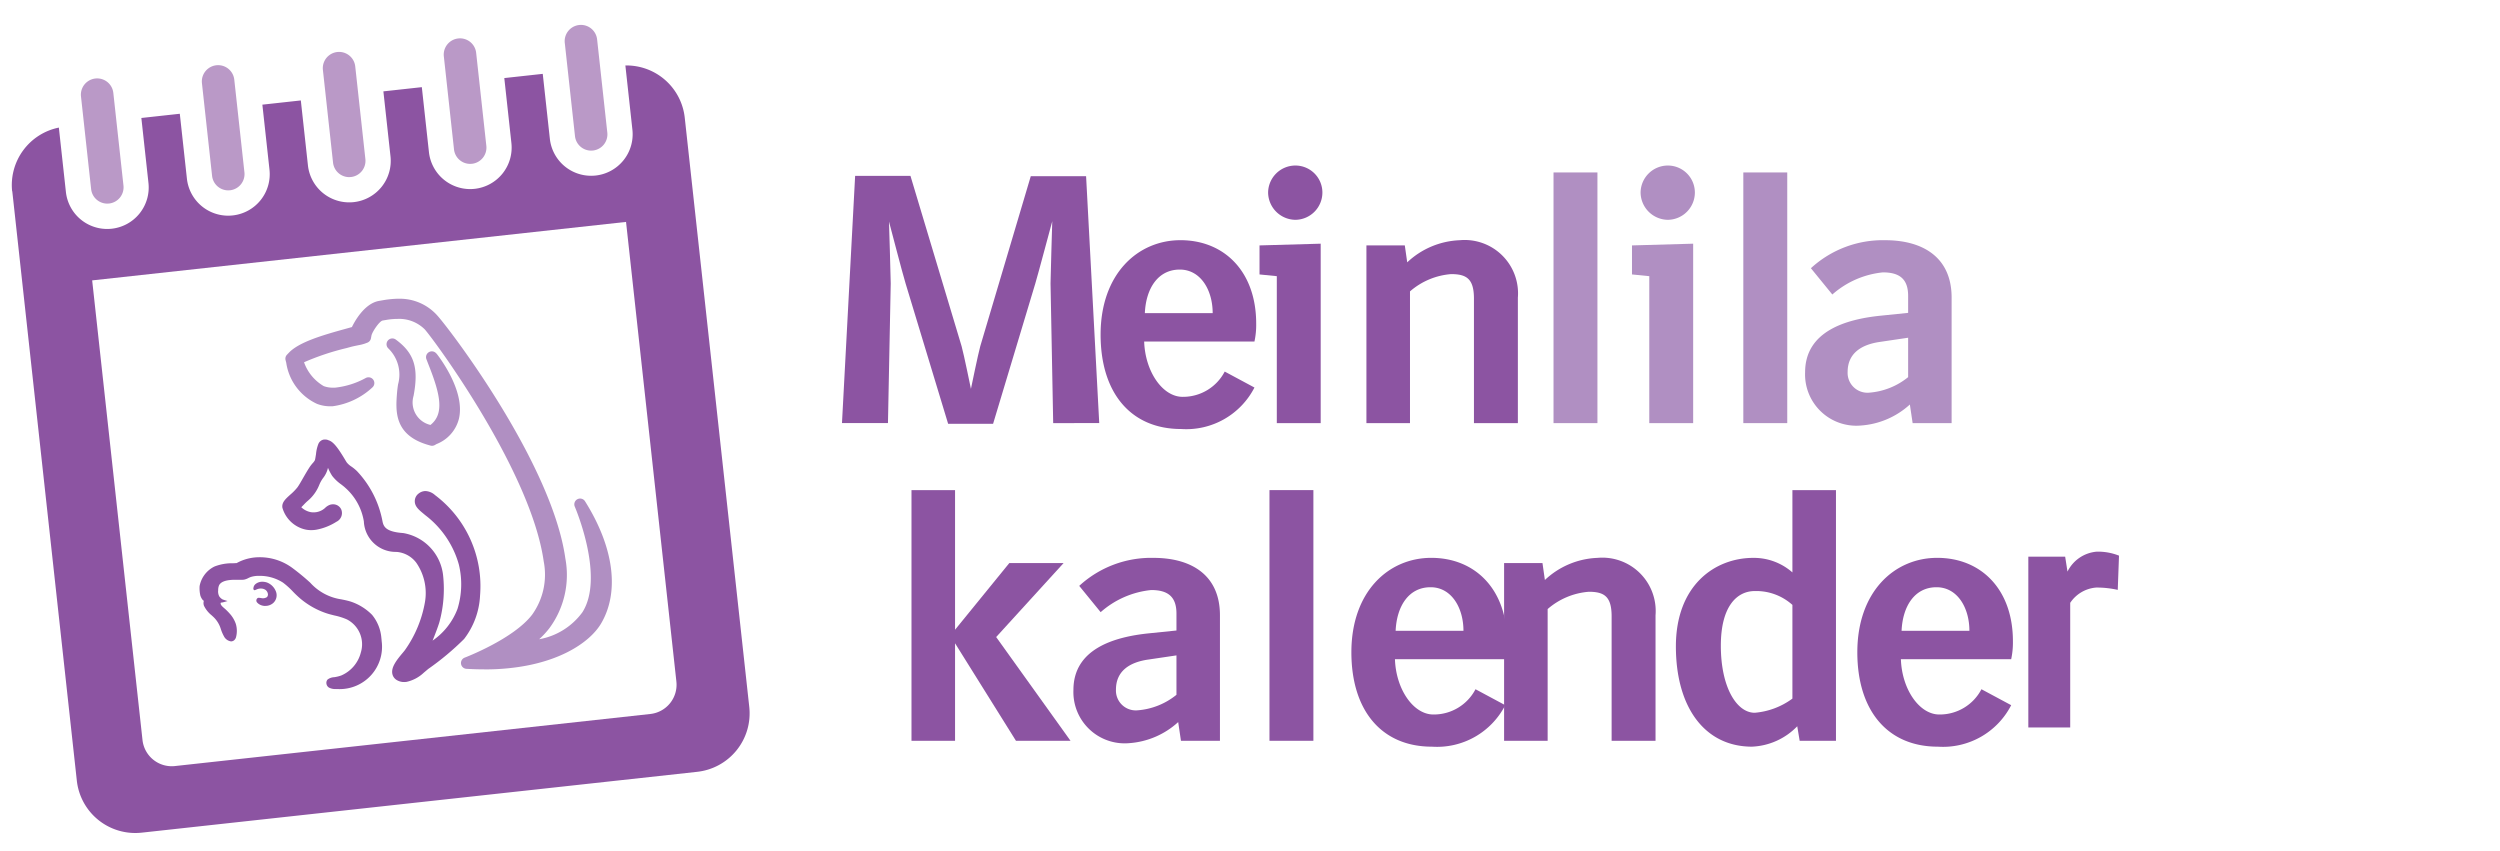 <svg xmlns="http://www.w3.org/2000/svg" xmlns:xlink="http://www.w3.org/1999/xlink" width="188" height="64" viewBox="0 0 188 64">
  <defs>
    <style>
      .cls-1 {
        fill: none;
      }

      .cls-2 {
        clip-path: url(#clip-Logo);
      }

      .cls-3 {
        fill: #8c54a2;
      }

      .cls-4 {
        clip-path: url(#clip-path);
      }

      .cls-5 {
        fill: #b08fc2;
      }

      .cls-6 {
        clip-path: url(#clip-path-4);
      }

      .cls-7 {
        fill: #fff;
      }

      .cls-8 {
        fill: #ba99c7;
      }
    </style>
    <clipPath id="clip-path">
      <rect id="Rechteck_140" data-name="Rechteck 140" class="cls-1" width="190.002" height="64.541"/>
    </clipPath>
    <clipPath id="clip-path-4">
      <rect id="Rechteck_145" data-name="Rechteck 145" class="cls-1" width="190" height="64.541" transform="translate(0.002)"/>
    </clipPath>
    <clipPath id="clip-Logo">
      <rect width="188" height="64"/>
    </clipPath>
  </defs>
  <g id="Logo" class="cls-2">
    <rect class="cls-7" width="188" height="64"/>
    <g id="Gruppe_347" data-name="Gruppe 347" transform="translate(-1)">
      <path id="Pfad_39524" data-name="Pfad 39524" class="cls-3" d="M77.4,55.707,72.82,48.375v7.332H69.544V36.856H72.82v10.5L76.9,42.343h4.082l-5.07,5.563,5.59,7.8Z"/>
      <g id="Gruppe_340" data-name="Gruppe 340">
        <g id="Gruppe_339" data-name="Gruppe 339" class="cls-4">
          <path id="Pfad_39525" data-name="Pfad 39525" class="cls-3" d="M89.808,55.707,89.6,54.3a6.093,6.093,0,0,1-3.692,1.586,3.858,3.858,0,0,1-4.186-4c0-3.094,3.068-4,5.72-4.264l2.028-.208V46.139c0-1.249-.624-1.768-1.9-1.768a6.738,6.738,0,0,0-3.8,1.664l-1.612-1.977a7.984,7.984,0,0,1,5.59-2.106c2.782,0,4.992,1.248,4.992,4.316v9.439Zm-.338-6.422-2.106.312c-1.482.208-2.444.91-2.444,2.262a1.492,1.492,0,0,0,1.586,1.56,5.279,5.279,0,0,0,2.964-1.17Z"/>
          <rect id="Rechteck_139" data-name="Rechteck 139" class="cls-3" width="3.303" height="18.851" transform="translate(96.464 36.856)"/>
          <path id="Pfad_39526" data-name="Pfad 39526" class="cls-3" d="M114.2,49.57H105.9c.078,2.289,1.4,4.16,2.886,4.16a3.532,3.532,0,0,0,3.172-1.9l2.236,1.2a5.762,5.762,0,0,1-5.512,3.12c-3.8,0-6.058-2.73-6.058-7.1,0-4.55,2.782-7.1,6.006-7.1,3.3,0,5.694,2.366,5.694,6.267a5.886,5.886,0,0,1-.13,1.351m-5.616-5.408c-1.664,0-2.548,1.457-2.626,3.276h5.1c0-1.742-.909-3.276-2.47-3.276"/>
          <path id="Pfad_39527" data-name="Pfad 39527" class="cls-3" d="M122.194,55.707v-9.36c0-1.483-.546-1.846-1.716-1.846a5.344,5.344,0,0,0-3.095,1.3v9.906h-3.275V42.343h2.886l.181,1.273a6.1,6.1,0,0,1,3.953-1.664,4.014,4.014,0,0,1,4.368,4.317v9.438Z"/>
          <path id="Pfad_39528" data-name="Pfad 39528" class="cls-3" d="M136.335,55.707l-.182-1.092a5.02,5.02,0,0,1-3.406,1.534c-3.536,0-5.72-2.938-5.72-7.541s2.938-6.656,5.824-6.656a4.392,4.392,0,0,1,2.938,1.093V36.856h3.276V55.707Zm-.546-10.219a4.064,4.064,0,0,0-2.834-1.04c-1.3,0-2.548,1.093-2.548,4.108,0,3.147,1.2,5.044,2.548,5.044a5.548,5.548,0,0,0,2.834-1.065Z"/>
          <path id="Pfad_39529" data-name="Pfad 39529" class="cls-3" d="M152.241,49.57h-8.294c.078,2.289,1.4,4.16,2.886,4.16a3.532,3.532,0,0,0,3.172-1.9l2.236,1.2a5.762,5.762,0,0,1-5.512,3.12c-3.8,0-6.058-2.73-6.058-7.1,0-4.55,2.782-7.1,6.006-7.1,3.3,0,5.694,2.366,5.694,6.267a5.886,5.886,0,0,1-.13,1.351m-5.616-5.408c-1.664,0-2.548,1.457-2.626,3.276h5.1c0-1.742-.909-3.276-2.47-3.276"/>
          <path id="Pfad_39530" data-name="Pfad 39530" class="cls-3" d="M160.255,44.359a7.179,7.179,0,0,0-1.625-.175,2.588,2.588,0,0,0-1.95,1.15v9.373h-3.15V41.86H156.3l.175,1.125a2.7,2.7,0,0,1,2.2-1.5,4.267,4.267,0,0,1,1.674.3Z"/>
        </g>
      </g>
      <rect id="Rechteck_141" data-name="Rechteck 141" class="cls-5" width="3.302" height="18.851" transform="translate(117.825 12.968)"/>
      <g id="Gruppe_342" data-name="Gruppe 342">
        <g id="Gruppe_341" data-name="Gruppe 341" class="cls-4">
          <path id="Pfad_39531" data-name="Pfad 39531" class="cls-5" d="M125.026,31.819V20.768l-1.3-.13V18.455l4.6-.13V31.819Zm1.4-15.289a2.075,2.075,0,0,1-2.054-2.054,2.053,2.053,0,0,1,2.054-2.028,2.031,2.031,0,0,1,2.028,2.028,2.053,2.053,0,0,1-2.028,2.054"/>
        </g>
      </g>
      <rect id="Rechteck_143" data-name="Rechteck 143" class="cls-5" width="3.303" height="18.851" transform="translate(132.098 12.968)"/>
      <g id="Gruppe_344" data-name="Gruppe 344">
        <g id="Gruppe_343" data-name="Gruppe 343" class="cls-4">
          <path id="Pfad_39532" data-name="Pfad 39532" class="cls-5" d="M144.83,31.819l-.208-1.4A6.093,6.093,0,0,1,140.93,32a3.858,3.858,0,0,1-4.186-4c0-3.094,3.068-4,5.72-4.264l2.028-.208V22.251c0-1.249-.624-1.768-1.9-1.768a6.737,6.737,0,0,0-3.8,1.664l-1.612-1.977a7.984,7.984,0,0,1,5.59-2.106c2.782,0,4.992,1.248,4.992,4.316v9.439Zm-.338-6.422-2.105.312c-1.483.208-2.445.91-2.445,2.262a1.492,1.492,0,0,0,1.586,1.56,5.279,5.279,0,0,0,2.964-1.17Z"/>
          <path id="Pfad_39533" data-name="Pfad 39533" class="cls-3" d="M80.2,31.819,80,21.315c0-.469.13-4.629.13-4.681-.052.182-1.092,4.082-1.274,4.681L75.68,31.871H72.3L69.1,21.315c-.233-.755-1.195-4.473-1.248-4.654,0,.052.131,4.16.131,4.654l-.208,10.5H64.317l.989-18.591h4.16l3.848,12.819c.156.545.7,3.2.7,3.2s.546-2.653.7-3.2l3.8-12.792h4.16l.988,18.564Z"/>
          <path id="Pfad_39534" data-name="Pfad 39534" class="cls-3" d="M95.335,25.682H87.041c.078,2.289,1.4,4.16,2.886,4.16a3.532,3.532,0,0,0,3.172-1.9l2.236,1.2a5.763,5.763,0,0,1-5.512,3.12c-3.8,0-6.058-2.73-6.058-7.1,0-4.55,2.782-7.1,6.006-7.1,3.3,0,5.694,2.366,5.694,6.267a5.886,5.886,0,0,1-.13,1.351m-5.616-5.408c-1.664,0-2.548,1.457-2.626,3.276h5.1c0-1.742-.91-3.276-2.47-3.276"/>
          <path id="Pfad_39535" data-name="Pfad 39535" class="cls-3" d="M97.016,31.819V20.768l-1.3-.13V18.455l4.6-.13V31.819Zm1.4-15.289a2.075,2.075,0,0,1-2.054-2.054,2.053,2.053,0,0,1,2.054-2.028,2.031,2.031,0,0,1,2.028,2.028,2.053,2.053,0,0,1-2.028,2.054"/>
          <path id="Pfad_39536" data-name="Pfad 39536" class="cls-3" d="M111.841,31.819v-9.36c0-1.483-.546-1.846-1.716-1.846a5.341,5.341,0,0,0-3.094,1.3v9.906h-3.276V18.455h2.886l.182,1.273a6.094,6.094,0,0,1,3.953-1.664,4.014,4.014,0,0,1,4.368,4.317v9.438Z"/>
        </g>
      </g>
      <g id="Gruppe_346" data-name="Gruppe 346">
        <g id="Gruppe_345" data-name="Gruppe 345" class="cls-6">
          <path id="Pfad_39537" data-name="Pfad 39537" class="cls-7" d="M48.1,4.927A4.407,4.407,0,0,1,52.5,8.847L57.35,53.17a4.425,4.425,0,0,1-3.915,4.88L11.657,62.62a4.419,4.419,0,0,1-4.878-3.906v-.009L1.923,14.38A4.409,4.409,0,0,1,5.436,9.587l.53,4.842a3.121,3.121,0,0,0,6.2-.68l-.534-4.883,2.891-.316.535,4.883a3.121,3.121,0,0,0,6.205-.679l-.535-4.883,2.892-.317.535,4.883a3.121,3.121,0,0,0,6.227-.432c-.006-.083-.015-.165-.027-.247L29.82,6.875l2.892-.317.534,4.883a3.121,3.121,0,0,0,6.2-.679l-.534-4.884L41.8,5.562l.534,4.882a3.121,3.121,0,1,0,6.2-.679l-.517-4.838Zm0-1.895H48l-2.079.034.219,2.061.53,4.842a1.228,1.228,0,0,1-1.083,1.358h0a1.275,1.275,0,0,1-.138.007,1.223,1.223,0,0,1-1.214-1.093L43.7,5.356,43.5,3.472l-1.883.206-2.892.317L36.838,4.2l.206,1.883.534,4.884a1.226,1.226,0,0,1-2.438.267L34.6,6.352l-.2-1.884-1.884.206-2.891.317L27.743,5.2,27.95,7.08l.535,4.883A1.226,1.226,0,0,1,27.4,13.316h0a1.257,1.257,0,0,1-.137.007,1.222,1.222,0,0,1-1.221-1.1l-.535-4.883-.2-1.879-1.883.206-2.892.317-1.883.206.206,1.883.535,4.883a1.226,1.226,0,1,1-2.438.267l-.535-4.883L16.2,6.46l-1.883.207-2.892.316L9.544,7.19,9.75,9.073l.534,4.883a1.226,1.226,0,1,1-2.438.267l-.53-4.842L7.09,7.314l-2.034.413A6.279,6.279,0,0,0,.04,14.586L4.894,58.911a6.307,6.307,0,0,0,6.276,5.63,6.4,6.4,0,0,0,.692-.038l41.775-4.576a6.328,6.328,0,0,0,5.593-6.969L54.375,8.636A6.3,6.3,0,0,0,48.1,3.027"/>
          <path id="Pfad_39538" data-name="Pfad 39538" class="cls-7" d="M9.067,17.225a3.13,3.13,0,0,1-3.116-2.794l-.76-6.97A3.138,3.138,0,0,1,7.965,4a3.009,3.009,0,0,1,.329-.018,3.138,3.138,0,0,1,3.13,2.794l.763,6.968A3.14,3.14,0,0,1,9.411,17.2a3.27,3.27,0,0,1-.343.018"/>
          <path id="Pfad_39539" data-name="Pfad 39539" class="cls-7" d="M18.163,16.229a3.13,3.13,0,0,1-3.116-2.794l-.763-6.97A3.139,3.139,0,0,1,17.06,3.006a3.041,3.041,0,0,1,.33-.018,3.138,3.138,0,0,1,3.129,2.793l.763,6.97a3.14,3.14,0,0,1-2.776,3.459,3.269,3.269,0,0,1-.343.018"/>
          <path id="Pfad_39540" data-name="Pfad 39540" class="cls-7" d="M27.26,15.233a3.13,3.13,0,0,1-3.116-2.794l-.763-6.97A3.139,3.139,0,0,1,26.157,2.01a3.1,3.1,0,0,1,.333-.018,3.137,3.137,0,0,1,3.125,2.794l.763,6.97A3.136,3.136,0,0,1,27.6,15.215a3.269,3.269,0,0,1-.343.018"/>
          <path id="Pfad_39541" data-name="Pfad 39541" class="cls-7" d="M36.355,14.237a3.131,3.131,0,0,1-3.116-2.8l-.763-6.964a3.136,3.136,0,0,1,6.235-.682l.765,6.969A3.14,3.14,0,0,1,36.7,14.219a3.289,3.289,0,0,1-.344.018"/>
          <path id="Pfad_39542" data-name="Pfad 39542" class="cls-7" d="M45.452,13.241a3.131,3.131,0,0,1-3.114-2.8l-.763-6.968A3.135,3.135,0,1,1,47.808,2.8l.763,6.968a3.139,3.139,0,0,1-2.776,3.459,3.269,3.269,0,0,1-.343.018"/>
          <path id="Pfad_39543" data-name="Pfad 39543" class="cls-3" d="M1.923,14.38,6.777,58.7a4.42,4.42,0,0,0,4.87,3.916h.008l41.774-4.575a4.423,4.423,0,0,0,3.916-4.879L52.492,8.842A4.407,4.407,0,0,0,48.1,4.922h-.072l.53,4.842A3.122,3.122,0,0,1,45.793,13.2a3.288,3.288,0,0,1-.344.018,3.12,3.12,0,0,1-3.1-2.781l-.534-4.883-2.892.317.534,4.884A3.121,3.121,0,0,1,36.7,14.2h0a3.289,3.289,0,0,1-.344.019,3.121,3.121,0,0,1-3.1-2.782l-.535-4.883-2.891.317.535,4.883A3.121,3.121,0,0,1,27.6,15.2h0a3.269,3.269,0,0,1-.343.018,3.12,3.12,0,0,1-3.1-2.781l-.535-4.884-2.892.317.535,4.884A3.12,3.12,0,0,1,18.5,16.2h0a3.289,3.289,0,0,1-.344.019,3.122,3.122,0,0,1-3.1-2.782l-.535-4.882-2.891.317.534,4.882A3.121,3.121,0,0,1,9.4,17.2h0a3.288,3.288,0,0,1-.344.018,3.12,3.12,0,0,1-3.1-2.781l-.53-4.842a4.409,4.409,0,0,0-3.513,4.792"/>
          <path id="Pfad_39544" data-name="Pfad 39544" class="cls-7" d="M7.931,21.085l3.785,34.564a2.212,2.212,0,0,0,2.44,1.958l35.75-3.916a2.21,2.21,0,0,0,1.958-2.437v-.005L48.078,16.688Z"/>
          <path id="Pfad_39545" data-name="Pfad 39545" class="cls-3" d="M20.95,45.567a.9.9,0,0,1-.3-.051.79.79,0,0,1-.214-.115.717.717,0,0,1-.091-.083.223.223,0,0,1-.018-.3.152.152,0,0,1,.107-.062h.006a.842.842,0,0,1,.15.011l.145.023a.552.552,0,0,0,.338-.087.286.286,0,0,0,.067-.272.465.465,0,0,0-.175-.272.6.6,0,0,0-.325-.1h-.006a.738.738,0,0,0-.337.068l-.122.05c-.086.026-.131-.054-.122-.151l.02-.087a.447.447,0,0,1,.129-.206.79.79,0,0,1,.53-.186,1.127,1.127,0,0,1,.35.059,1.167,1.167,0,0,1,.644.619.786.786,0,0,1-.178.919.883.883,0,0,1-.592.22"/>
          <path id="Pfad_39546" data-name="Pfad 39546" class="cls-5" d="M37.41,50.336c-.432,0-.878-.014-1.334-.04a.436.436,0,0,1-.127-.844c.036-.014,3.664-1.4,5.061-3.22a5.16,5.16,0,0,0,.878-4.01c-.952-6.774-8.2-16.612-8.947-17.454a2.724,2.724,0,0,0-2.063-.785c-.084,0-.166,0-.244.007a4.835,4.835,0,0,0-.6.07l-.254.043c-.247.041-.791.854-.845,1.13l-.041.213a.435.435,0,0,1-.278.326l-.2.074a3.337,3.337,0,0,1-.461.114c-.218.044-.419.085-.6.134l-.3.082a18.975,18.975,0,0,0-3.191,1.066,3.374,3.374,0,0,0,1.479,1.793,1.941,1.941,0,0,0,.7.118h.149a6.149,6.149,0,0,0,2.312-.728.453.453,0,0,1,.21-.052.435.435,0,0,1,.3.752,5.461,5.461,0,0,1-3.02,1.428h-.166a2.733,2.733,0,0,1-.988-.182,4.059,4.059,0,0,1-2.315-3.091l-.051-.2a.434.434,0,0,1,.107-.405l.146-.153c.756-.79,2.466-1.3,4.3-1.805l.438-.122c.16-.335.909-1.78,2.055-1.97l.236-.041a7.615,7.615,0,0,1,.915-.11c.1-.006.188-.009.281-.008A3.775,3.775,0,0,1,33.9,23.742C34.944,24.914,42.519,34.9,43.515,42a6.737,6.737,0,0,1-1.2,5.238,6.524,6.524,0,0,1-.769.833,5.144,5.144,0,0,0,3.248-2.026c1.7-2.654-.547-7.893-.57-7.945a.436.436,0,0,1,.768-.407c2.176,3.462,2.616,6.816,1.206,9.2-.857,1.447-3.375,3.186-7.771,3.422-.329.017-.665.025-1.01.025"/>
          <path id="Pfad_39547" data-name="Pfad 39547" class="cls-5" d="M33.815,26.586a.436.436,0,0,0-.748.428c.061.159.125.326.194.5.862,2.181,1.156,3.614.111,4.442a1.734,1.734,0,0,1-1.3-2.078c.008-.037.017-.072.028-.108.4-2.111.047-3.218-1.334-4.232a.436.436,0,0,0-.576.651,2.744,2.744,0,0,1,.743,2.72c-.03.2-.057.4-.074.608-.108,1.346-.257,3.191,2.346,3.943l.158.045a.424.424,0,0,0,.122.018h.021a.442.442,0,0,0,.2-.059l.117-.069A2.773,2.773,0,0,0,35.509,31.5c.525-2.171-1.664-4.888-1.686-4.915"/>
          <path id="Pfad_39548" data-name="Pfad 39548" class="cls-3" d="M31.39,51.289a1.063,1.063,0,0,1-.565-.156.7.7,0,0,1-.326-.489c-.075-.478.3-.975.805-1.574.1-.118.136-.167.154-.192a8.886,8.886,0,0,0,1.5-3.606,4.016,4.016,0,0,0-.647-2.945,2.05,2.05,0,0,0-1.5-.824,2.4,2.4,0,0,1-2.449-2.295,4.293,4.293,0,0,0-1.4-2.53c-.089-.084-.195-.165-.308-.252a3.177,3.177,0,0,1-.679-.646,4.108,4.108,0,0,1-.311-.6,1.931,1.931,0,0,1-.345.738,2.383,2.383,0,0,0-.31.544,3.027,3.027,0,0,1-.837,1.177,3.442,3.442,0,0,0-.309.295c-.062.065-.206.21-.206.21a1.418,1.418,0,0,0,.7.367,1.12,1.12,0,0,0,.216.019,1.335,1.335,0,0,0,.2-.014,1.279,1.279,0,0,0,.665-.312,1.02,1.02,0,0,1,.366-.241.611.611,0,0,1,.126-.031.733.733,0,0,1,.115-.009.668.668,0,0,1,.613.378.722.722,0,0,1-.358.935,4.26,4.26,0,0,1-1.524.6,2.351,2.351,0,0,1-.375.03,2.008,2.008,0,0,1-.591-.086,2.336,2.336,0,0,1-1.574-1.6c-.06-.393.23-.655.6-.988a3.97,3.97,0,0,0,.542-.558c.118-.168.265-.424.421-.7.182-.315.358-.619.52-.858a3.014,3.014,0,0,1,.2-.251.933.933,0,0,0,.164-.226c.022-.069.057-.3.082-.459a2.788,2.788,0,0,1,.175-.753.548.548,0,0,1,.428-.335h.056a.565.565,0,0,1,.283.057c.342.1.676.5,1.3,1.558l.063.1a1.421,1.421,0,0,0,.358.32,3.173,3.173,0,0,1,.417.342,7.491,7.491,0,0,1,1.917,3.764c.081.42.261.8,1.564.894a3.62,3.62,0,0,1,3,3.225,9.434,9.434,0,0,1-.276,3.444c-.084.313-.391,1.106-.52,1.419a5.082,5.082,0,0,0,1.874-2.387,6.269,6.269,0,0,0,.1-3.339,7.044,7.044,0,0,0-2.5-3.69l-.131-.108c-.379-.313-.689-.569-.681-.973A.719.719,0,0,1,32.5,37.1a.83.83,0,0,1,.379-.163.744.744,0,0,1,.125-.01,1.163,1.163,0,0,1,.713.307A8.566,8.566,0,0,1,37.1,44.786a5.8,5.8,0,0,1-1.2,3.266A20.353,20.353,0,0,1,33.2,50.308l-.326.274a2.762,2.762,0,0,1-1.288.692,1.245,1.245,0,0,1-.193.015"/>
          <path id="Pfad_39549" data-name="Pfad 39549" class="cls-3" d="M26.254,51.815a.99.99,0,0,1-.515-.108.409.409,0,0,1-.19-.288.382.382,0,0,1,.082-.315.871.871,0,0,1,.5-.178,2.754,2.754,0,0,0,.53-.13,2.566,2.566,0,0,0,1.476-1.736,2.1,2.1,0,0,0-1.053-2.482,4.808,4.808,0,0,0-.923-.292c-.2-.051-.41-.1-.612-.168A6,6,0,0,1,23.6,45.027a7.88,7.88,0,0,1-.573-.542,5.9,5.9,0,0,0-.748-.674,3.215,3.215,0,0,0-1.684-.506h-.128a1.946,1.946,0,0,0-.611.086,1.632,1.632,0,0,0-.177.077,1.175,1.175,0,0,1-.329.122,1.51,1.51,0,0,1-.233.012h-.606c-.569.024-.908.159-1.037.412a.912.912,0,0,0-.067.372.788.788,0,0,0,.077.453.728.728,0,0,0,.259.24c.124.046.369.119.369.119s-.292.092-.41.11c-.083.012-.109,0-.111.062-.007.169.244.328.415.494.08.079.158.154.224.231a2.243,2.243,0,0,1,.506.829,1.852,1.852,0,0,1,.014.988.452.452,0,0,1-.158.247.364.364,0,0,1-.22.074.714.714,0,0,1-.526-.373,3.06,3.06,0,0,1-.245-.574l-.047-.134a2.067,2.067,0,0,0-.552-.8l-.088-.082a2.088,2.088,0,0,1-.575-.717.585.585,0,0,1-.01-.372.333.333,0,0,1-.12-.11,1.022,1.022,0,0,1-.142-.284,2.493,2.493,0,0,1-.057-.71A2.055,2.055,0,0,1,17.133,42.6a3.658,3.658,0,0,1,1.4-.243l.263-.013c.063-.035.152-.08.238-.121a3.56,3.56,0,0,1,1.5-.319,4.12,4.12,0,0,1,2.443.8,17.324,17.324,0,0,1,1.35,1.112,3.912,3.912,0,0,0,2.346,1.256c.22.044.443.09.678.16a4.043,4.043,0,0,1,1.625,1,3.122,3.122,0,0,1,.7,1.713c.011.093.02.184.026.275a3.184,3.184,0,0,1-3.242,3.6Z"/>
          <path id="Pfad_39550" data-name="Pfad 39550" class="cls-8" d="M9.067,15.312a1.223,1.223,0,0,1-1.214-1.09L7.09,7.253a1.223,1.223,0,1,1,2.432-.266l.763,6.969A1.225,1.225,0,0,1,9.2,15.305c-.045,0-.09.007-.135.007"/>
          <path id="Pfad_39551" data-name="Pfad 39551" class="cls-8" d="M18.163,14.316a1.223,1.223,0,0,1-1.214-1.09l-.763-6.969a1.223,1.223,0,1,1,2.432-.266l.763,6.969A1.225,1.225,0,0,1,18.3,14.309c-.045,0-.09.007-.135.007"/>
          <path id="Pfad_39552" data-name="Pfad 39552" class="cls-8" d="M27.259,13.32a1.223,1.223,0,0,1-1.214-1.09l-.763-6.969a1.223,1.223,0,0,1,2.432-.267l.763,6.969a1.225,1.225,0,0,1-1.083,1.349c-.045,0-.09.007-.135.007"/>
          <path id="Pfad_39553" data-name="Pfad 39553" class="cls-8" d="M36.355,12.324a1.223,1.223,0,0,1-1.214-1.09l-.762-6.969a1.223,1.223,0,0,1,2.426-.315c0,.017,0,.033.005.049l.763,6.969a1.224,1.224,0,0,1-1.082,1.349c-.046,0-.09.007-.135.007"/>
          <path id="Pfad_39554" data-name="Pfad 39554" class="cls-8" d="M45.453,11.327a1.223,1.223,0,0,1-1.214-1.09l-.763-6.968a1.223,1.223,0,1,1,2.426-.31c0,.014,0,.029.005.043l.763,6.969a1.223,1.223,0,0,1-1.082,1.349c-.046,0-.091.007-.135.007"/>
        </g>
      </g>
    </g>
  </g>
</svg>
